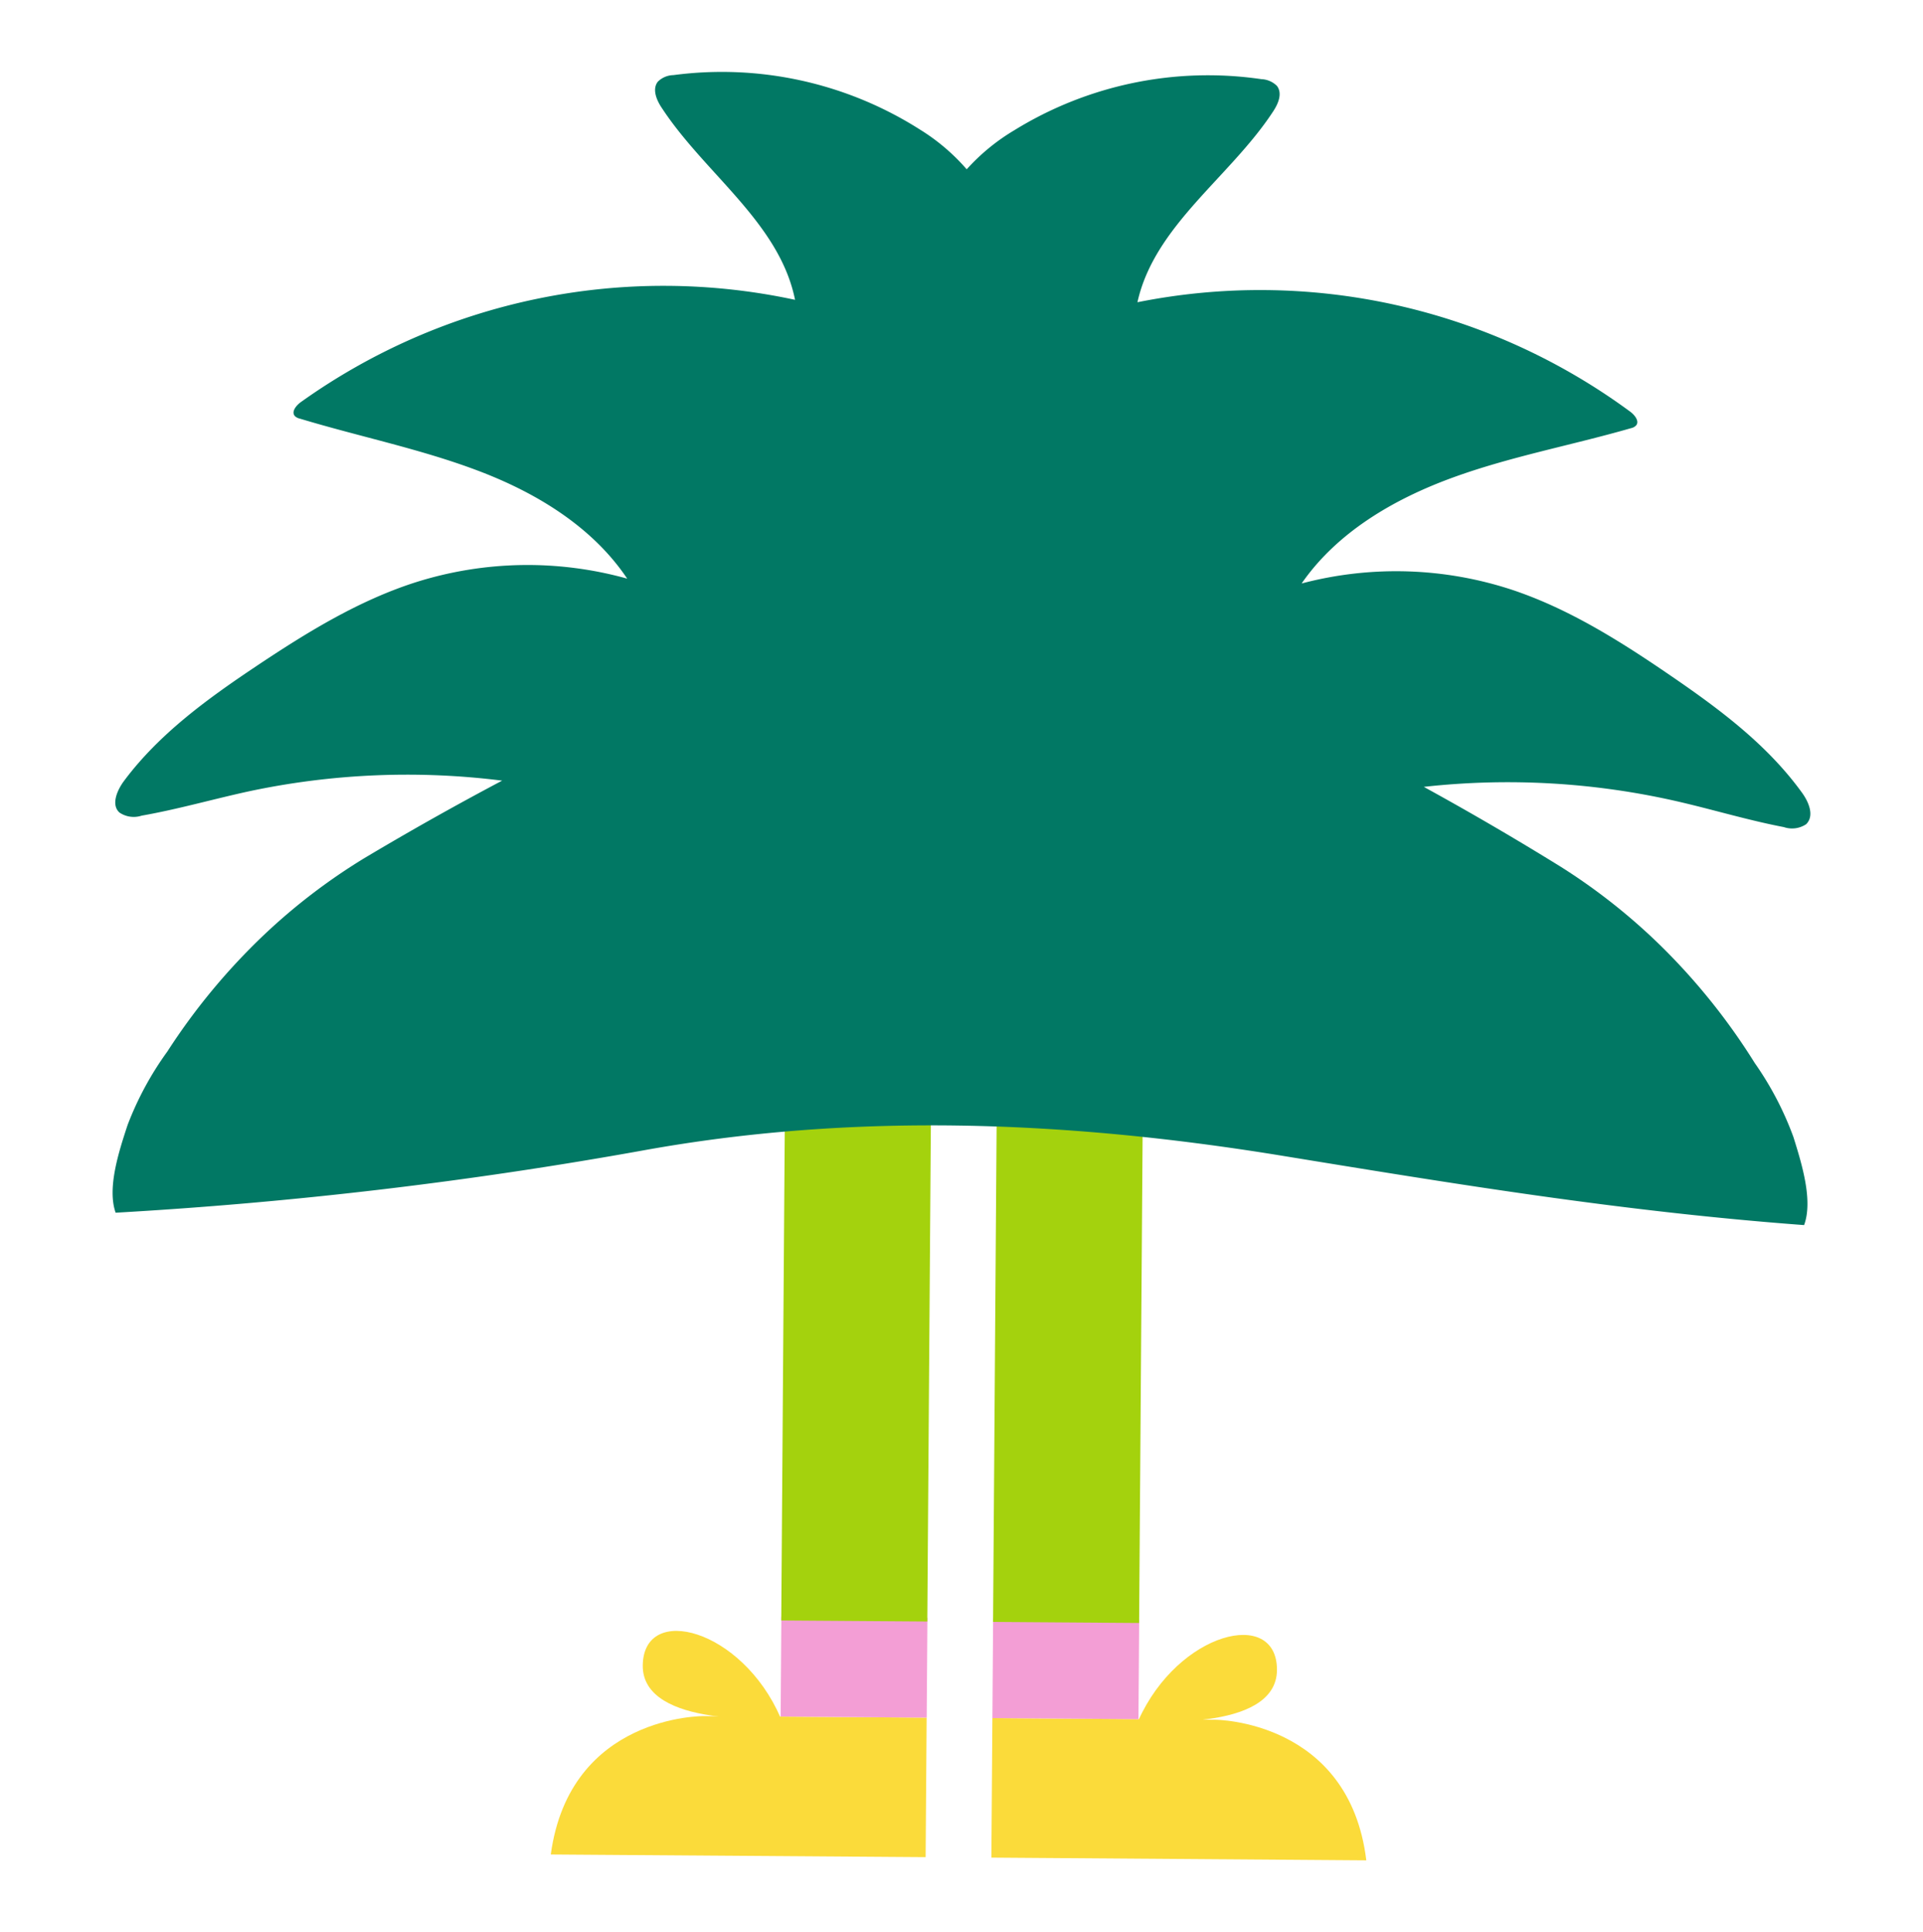 <svg id="treebert_green" data-name="Layer 1" xmlns="http://www.w3.org/2000/svg" viewBox="0 0 247.12 248.23"><defs><style>.cls-1{fill:#fbdb3a;}.cls-2{fill:#f39ed5;}.cls-3{fill:#a4d20d;}.cls-4{fill:#017864;}</style></defs><path class="cls-1" d="M100.31,220.68s-17.85,1.51-17.71-6.76C82.74,205.92,95.34,209.23,100.31,220.68Z"/><path class="cls-1" d="M70.78,238.25l48.17.34.13-17.92-28.66-.2S73.22,220.29,70.78,238.25Z"/><rect class="cls-2" x="100.36" y="207.77" width="18.77" height="12.83" transform="translate(1.54 -0.78) rotate(0.41)"/><rect class="cls-3" x="100.66" y="135.67" width="18.77" height="72.58" transform="translate(1.23 -0.78) rotate(0.41)"/><path class="cls-1" d="M146.3,221s17.83,1.77,17.8-6.5C164.08,206.5,151.43,209.63,146.3,221Z"/><path class="cls-1" d="M175.58,239l-48.18-.35.13-17.92,28.67.21S173.39,221,175.58,239Z"/><rect class="cls-2" x="127.58" y="207.96" width="18.77" height="12.83" transform="translate(272.39 429.73) rotate(-179.59)"/><rect class="cls-3" x="127.88" y="135.86" width="18.77" height="72.58" transform="translate(273.29 345.28) rotate(-179.59)"/><path class="cls-4" d="M230.47,146.08c1.07,3.42,2.54,8.15,1.37,11.31-23.71-1.76-45.61-5.41-67.64-9-27.55-4.45-54.73-5.45-81.57-.59a562.85,562.85,0,0,1-67.77,8c-1.12-3.17.42-7.88,1.54-11.28a40.75,40.75,0,0,1,5.1-9.42,81.81,81.81,0,0,1,12.43-15,77.22,77.22,0,0,1,12.82-9.81q8.76-5.23,17.78-10a97.68,97.68,0,0,0-32.62,1.39c-4.58,1-9.1,2.3-13.71,3.11a3.26,3.26,0,0,1-2.86-.41c-1.09-1-.29-2.87.61-4.07C20.48,94.24,26.73,89.73,33,85.54c6.43-4.29,13.08-8.39,20.44-10.74a47.65,47.65,0,0,1,27.16-.46c-4.44-6.63-11.62-11-19.07-13.83s-15.33-4.41-23-6.73a1.31,1.31,0,0,1-.64-.33c-.48-.55.16-1.34.74-1.77a80.22,80.22,0,0,1,63.54-13.16c-2-9.91-11.58-16.19-17.12-24.65-.68-1-1.27-2.42-.51-3.38a2.93,2.93,0,0,1,2-.84,47.43,47.43,0,0,1,31.69,7,26.15,26.15,0,0,1,6,5.1,26.31,26.31,0,0,1,6.09-5,47.4,47.4,0,0,1,31.78-6.58,3,3,0,0,1,2,.87c.75,1,.13,2.36-.56,3.38C158,22.82,148.35,29,146.17,38.83A80.2,80.2,0,0,1,209.51,52.9c.59.44,1.21,1.25.72,1.78a1.27,1.27,0,0,1-.64.33c-7.67,2.21-15.56,3.65-23.05,6.4s-14.74,7-19.27,13.55a47.64,47.64,0,0,1,27.15.85c7.32,2.46,13.92,6.65,20.28,11s12.41,8.88,16.85,15c.89,1.22,1.65,3,.55,4.08a3.26,3.26,0,0,1-2.86.37c-4.6-.88-9.1-2.25-13.67-3.3a97.64,97.64,0,0,0-32.6-1.87q9,4.94,17.64,10.29a77.4,77.4,0,0,1,12.68,10,81.68,81.68,0,0,1,12.21,15.19A41.13,41.13,0,0,1,230.47,146.08Z"/></svg>